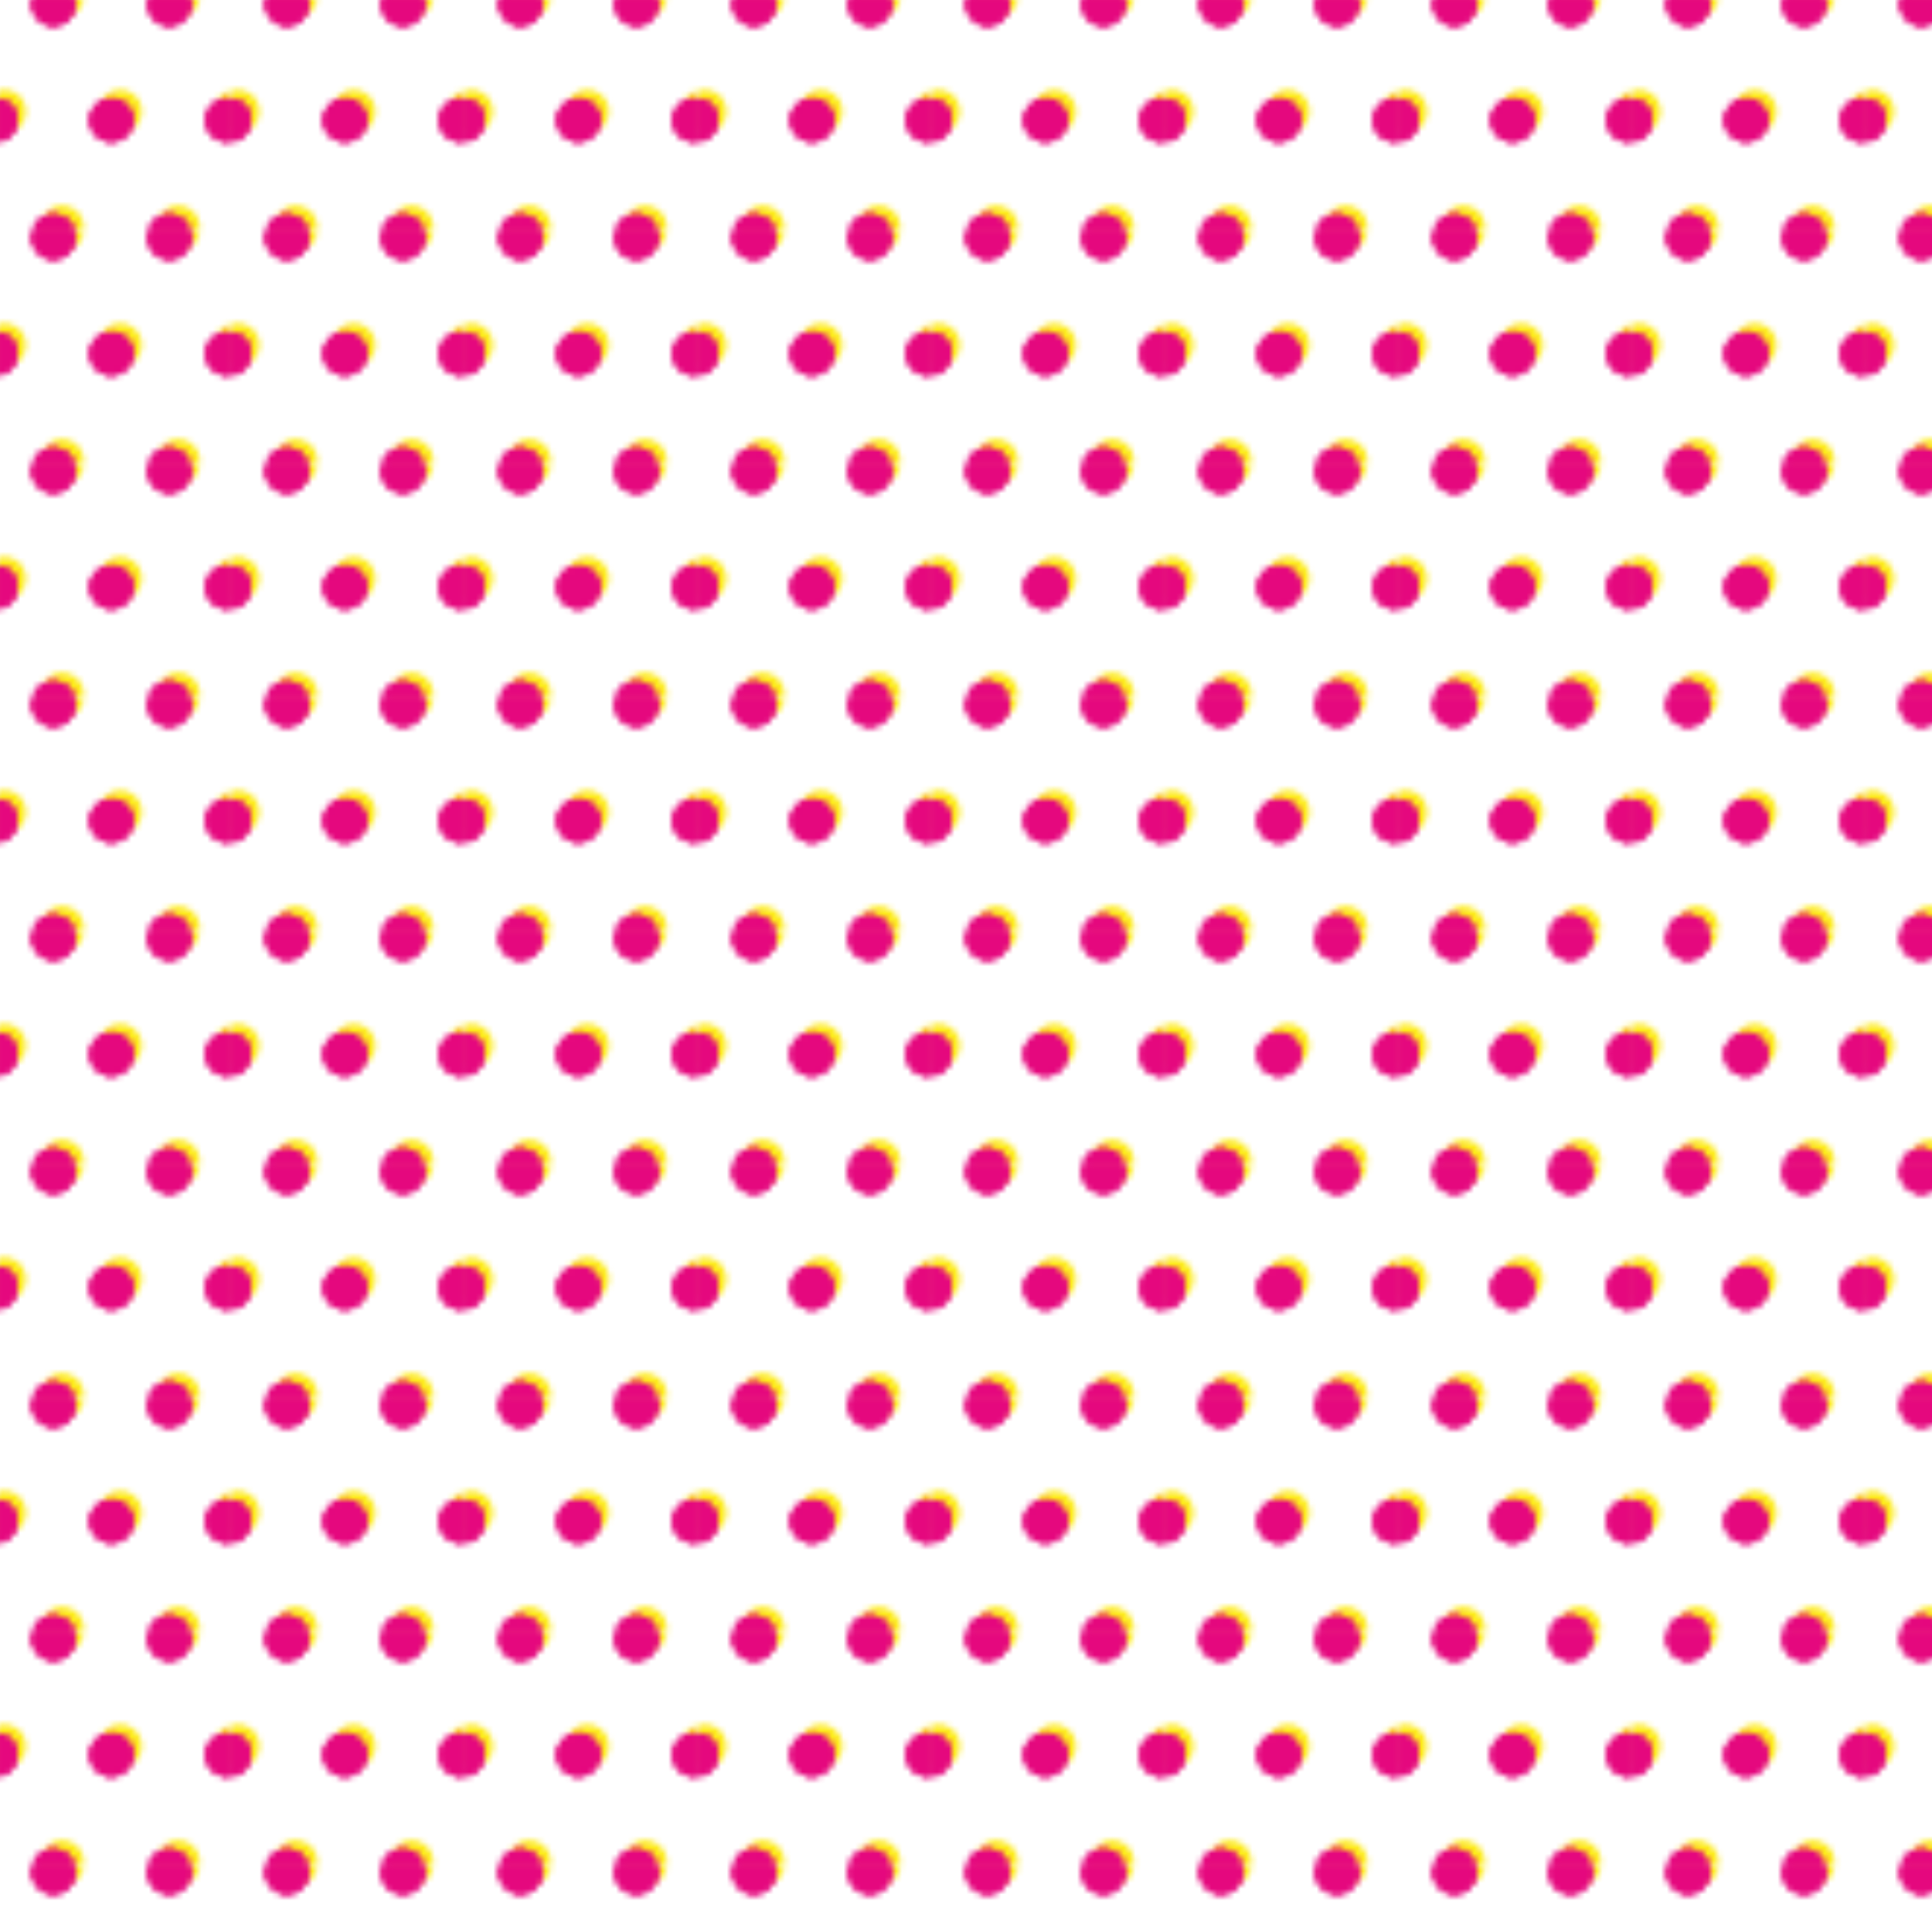 <?xml version="1.0" encoding="UTF-8"?> <svg xmlns="http://www.w3.org/2000/svg" xmlns:xlink="http://www.w3.org/1999/xlink" viewBox="0 0 330.94 330.94"> <defs> <style>.cls-1,.cls-4,.cls-6{fill:#e5087e;}.cls-1{clip-rule:evenodd;}.cls-2{fill:none;}.cls-3{fill:#fdeb19;}.cls-3,.cls-4{fill-rule:evenodd;}.cls-5{clip-path:url(#clip-path);}.cls-7{clip-path:url(#clip-path-2);}.cls-8{clip-path:url(#clip-path-3);}.cls-9{clip-path:url(#clip-path-4);}.cls-10{clip-path:url(#clip-path-5);}.cls-11{clip-path:url(#clip-path-6);}.cls-12{clip-path:url(#clip-path-7);}.cls-13{fill:url(#круги_безумные);}</style> <clipPath id="clip-path"> <path class="cls-1" d="M29,36.73a3.71,3.71,0,1,0,3.71,3.7A3.7,3.7,0,0,0,29,36.73Z"></path> </clipPath> <clipPath id="clip-path-2"> <path class="cls-1" d="M9.17,36.73a3.71,3.71,0,1,0,3.7,3.7,3.7,3.7,0,0,0-3.7-3.7Z"></path> </clipPath> <clipPath id="clip-path-3"> <path class="cls-1" d="M38.93,16.89a3.71,3.71,0,1,0,3.71,3.7,3.7,3.7,0,0,0-3.71-3.7Z"></path> </clipPath> <clipPath id="clip-path-4"> <path class="cls-1" d="M19.09,16.89a3.71,3.71,0,1,0,3.71,3.7,3.7,3.7,0,0,0-3.71-3.7Z"></path> </clipPath> <clipPath id="clip-path-5"> <path class="cls-1" d="M-.75,16.89a3.7,3.7,0,0,0-3.7,3.7A3.7,3.7,0,0,0-.75,24.3,3.7,3.7,0,0,0,3,20.59a3.7,3.7,0,0,0-3.7-3.7Z"></path> </clipPath> <clipPath id="clip-path-6"> <path class="cls-1" d="M29-2.95A3.7,3.7,0,1,0,32.72.75,3.7,3.7,0,0,0,29-2.95Z"></path> </clipPath> <clipPath id="clip-path-7"> <path class="cls-1" d="M9.17-2.95a3.7,3.7,0,0,0,0,7.4,3.69,3.69,0,0,0,3.7-3.7,3.69,3.69,0,0,0-3.7-3.7Z"></path> </clipPath> <pattern id="круги_безумные" data-name="круги безумные" width="39.69" height="39.69" patternUnits="userSpaceOnUse" viewBox="0 0 39.69 39.69"> <rect class="cls-2" width="39.69" height="39.69"></rect> <path class="cls-3" d="M30.51,35.23a3.71,3.71,0,1,0,3.71,3.7,3.7,3.7,0,0,0-3.71-3.7Z"></path> <path class="cls-4" d="M29,36.73a3.71,3.71,0,1,0,3.71,3.7A3.7,3.7,0,0,0,29,36.73Z"></path> <g class="cls-5"> <rect class="cls-6" x="25.76" y="7.68" width="39" height="39"></rect> <rect class="cls-6" x="25.76" y="7.68" width="39" height="39"></rect> <rect class="cls-6" x="-13.24" y="7.68" width="39" height="39"></rect> <rect class="cls-6" x="-13.24" y="7.68" width="39" height="39"></rect> </g> <path class="cls-3" d="M10.67,35.23a3.71,3.71,0,1,0,3.7,3.7,3.7,3.7,0,0,0-3.7-3.7Z"></path> <path class="cls-4" d="M9.17,36.73a3.71,3.71,0,1,0,3.7,3.7,3.7,3.7,0,0,0-3.7-3.7Z"></path> <g class="cls-7"> <rect class="cls-6" x="5.92" y="7.68" width="39" height="39"></rect> <rect class="cls-6" x="5.92" y="7.68" width="39" height="39"></rect> <rect class="cls-6" x="-33.08" y="7.68" width="39" height="39"></rect> <rect class="cls-6" x="-33.08" y="7.68" width="39" height="39"></rect> </g> <path class="cls-3" d="M40.43,15.39a3.71,3.71,0,1,0,3.71,3.7,3.7,3.7,0,0,0-3.71-3.7Z"></path> <path class="cls-4" d="M38.93,16.89a3.71,3.71,0,1,0,3.71,3.7,3.7,3.7,0,0,0-3.71-3.7Z"></path> <g class="cls-8"> <rect class="cls-6" x="35.68" y="-12.16" width="39" height="39"></rect> <rect class="cls-6" x="35.68" y="-12.16" width="39" height="39"></rect> <rect class="cls-6" x="-3.32" y="-12.16" width="39" height="39"></rect> <rect class="cls-6" x="-3.32" y="-12.16" width="39" height="39"></rect> </g> <path class="cls-3" d="M20.59,15.39a3.71,3.71,0,1,0,3.71,3.7,3.7,3.7,0,0,0-3.71-3.7Z"></path> <path class="cls-4" d="M19.09,16.89a3.71,3.71,0,1,0,3.71,3.7,3.7,3.7,0,0,0-3.71-3.7Z"></path> <g class="cls-9"> <rect class="cls-6" x="15.84" y="-12.16" width="39" height="39"></rect> <rect class="cls-6" x="15.84" y="-12.16" width="39" height="39"></rect> <rect class="cls-6" x="-23.16" y="-12.16" width="39" height="39"></rect> <rect class="cls-6" x="-23.16" y="-12.16" width="39" height="39"></rect> </g> <path class="cls-3" d="M.75,15.39a3.71,3.71,0,1,0,3.7,3.7,3.7,3.7,0,0,0-3.7-3.7Z"></path> <path class="cls-4" d="M-.75,16.89a3.7,3.7,0,0,0-3.7,3.7A3.7,3.7,0,0,0-.75,24.3,3.7,3.7,0,0,0,3,20.59a3.7,3.7,0,0,0-3.7-3.7Z"></path> <g class="cls-10"> <rect class="cls-6" x="-4" y="-12.16" width="39" height="39"></rect> <rect class="cls-6" x="-4" y="-12.16" width="39" height="39"></rect> </g> <path class="cls-3" d="M30.51-4.45a3.7,3.7,0,0,0-3.7,3.7A3.7,3.7,0,0,0,30.51,3a3.7,3.7,0,0,0,3.71-3.7,3.7,3.7,0,0,0-3.71-3.7Z"></path> <path class="cls-4" d="M29-2.95A3.7,3.7,0,1,0,32.72.75,3.7,3.7,0,0,0,29-2.95Z"></path> <g class="cls-11"> <rect class="cls-6" x="25.76" y="-32" width="39" height="39"></rect> <rect class="cls-6" x="25.76" y="-32" width="39" height="39"></rect> <rect class="cls-6" x="-13.24" y="-32" width="39" height="39"></rect> <rect class="cls-6" x="-13.24" y="-32" width="39" height="39"></rect> </g> <path class="cls-3" d="M10.67-4.45A3.7,3.7,0,0,0,7-.75,3.7,3.7,0,0,0,10.67,3a3.69,3.69,0,0,0,3.7-3.7,3.69,3.69,0,0,0-3.7-3.7Z"></path> <path class="cls-4" d="M9.17-2.95a3.7,3.7,0,0,0,0,7.4,3.69,3.69,0,0,0,3.7-3.7,3.69,3.69,0,0,0-3.7-3.7Z"></path> <g class="cls-12"> <rect class="cls-6" x="5.92" y="-32" width="39" height="39"></rect> <rect class="cls-6" x="5.92" y="-32" width="39" height="39"></rect> <rect class="cls-6" x="-33.08" y="-32" width="39" height="39"></rect> <rect class="cls-6" x="-33.08" y="-32" width="39" height="39"></rect> </g> </pattern> </defs> <title>Ресурс 116</title> <g id="Слой_2" data-name="Слой 2"> <g id="Слой_7" data-name="Слой 7"> <rect class="cls-13" width="330.94" height="330.94"></rect> </g> </g> </svg> 
